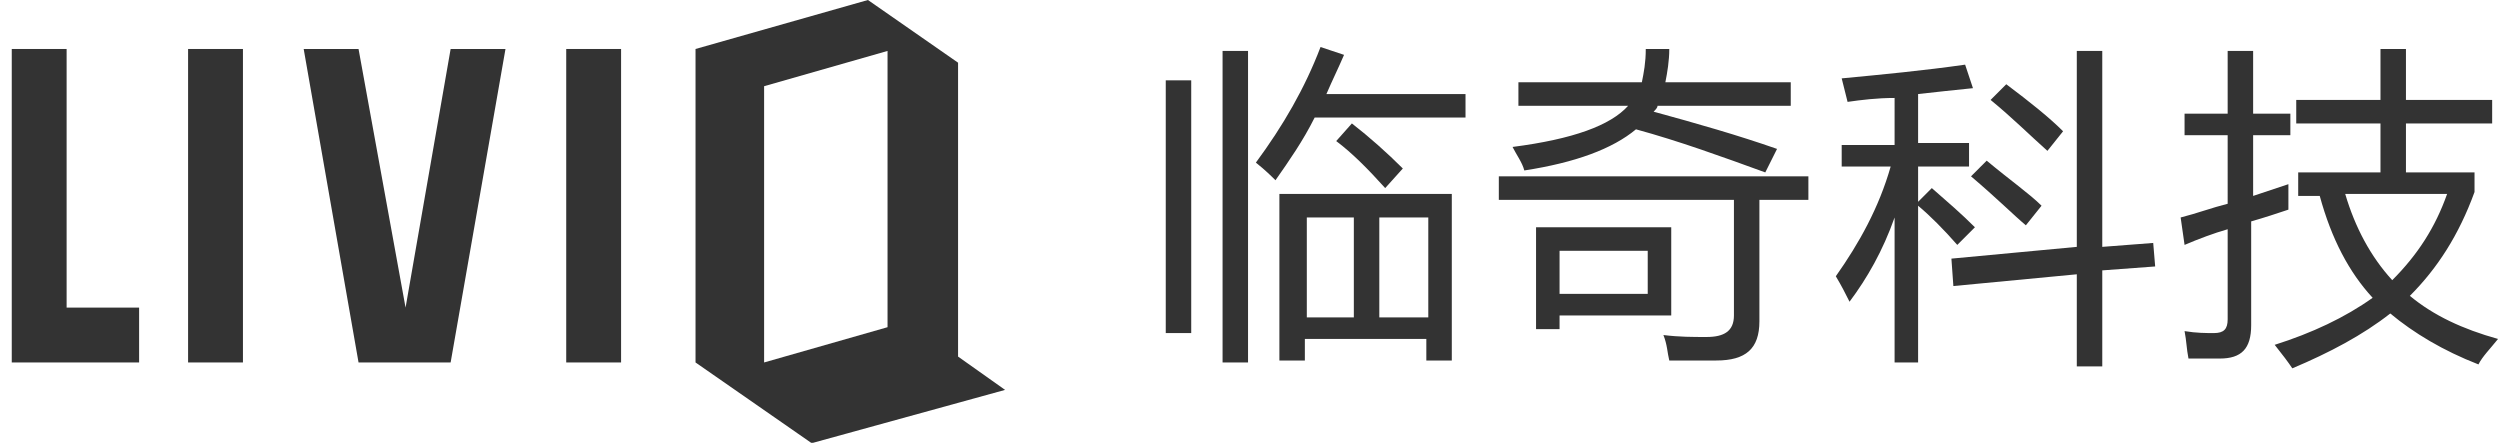 <?xml version="1.0" encoding="utf-8"?>
<!-- Generator: Adobe Illustrator 21.0.0, SVG Export Plug-In . SVG Version: 6.00 Build 0)  -->
<svg version="1.1" id="图层_1" xmlns="http://www.w3.org/2000/svg" xmlns:xlink="http://www.w3.org/1999/xlink" x="0px" y="0px"
	 viewBox="0 0 127.6 22.7" style="enable-background:new 0 0 127.6 22.7;" xml:space="preserve">
<style type="text/css">
	.st0{fill:#333333;}
</style>
<title>logo-main</title>
<g>
	<g>
		<g>
			<rect x="9.6" y="2.5" class="st0" width="2.8" height="16"/>
			<polygon class="st0" points="7.1,15.7 3.4,15.7 3.4,2.5 0.6,2.5 0.6,18.5 3.4,18.5 3.4,18.5 7.1,18.5 			"/>
			<rect x="28.9" y="2.5" class="st0" width="2.8" height="16"/>
			<path class="st0" d="M51.3,19.9l-2.4-1.7v-2.5h0V3.2L44.3,0l-8.8,2.5l0,0V13v5.5l5.9,4.1l0.1,0l0,0L51.3,19.9z M39,18.5L39,18.5
				V4.4l6.3-1.8v14.1L39,18.5L39,18.5z"/>
			<polygon class="st0" points="23,2.5 20.7,15.7 18.3,2.5 15.5,2.5 18.3,18.5 20.2,18.5 21.2,18.5 23,18.5 25.8,2.5 			"/>
		</g>
	</g>
	<g>
		<path class="st0" d="M59.5,4.1h1.3V17h-1.3V4.1z M62.4,2.6h1.3v15.9h-1.3V2.6z M64.1,8.3c1.4-1.9,2.5-3.8,3.3-5.9l1.2,0.4
			c-0.3,0.7-0.6,1.3-0.9,2h7.1V6h-7.7c-0.6,1.2-1.3,2.2-2,3.2C64.9,9,64.6,8.7,64.1,8.3z M65.4,9.9h8.7v8.5h-1.3v-1.1h-6.2v1.1h-1.3
			V9.9z M66.7,16.2h2.4v-5.1h-2.4V16.2z M69,6.3c0.9,0.7,1.8,1.5,2.6,2.3l-0.9,1c-0.9-1-1.7-1.8-2.5-2.4L69,6.3z M72.9,11.1h-2.5
			v5.1h2.5V11.1z"/>
		<path class="st0" d="M76.5,9h15.8v1.2h-2.5v6.2c0,1.4-0.7,2-2.2,2c-0.6,0-1.4,0-2.4,0c-0.1-0.4-0.1-0.8-0.3-1.3
			c0.8,0.1,1.5,0.1,2.2,0.1c0.9,0,1.4-0.3,1.4-1.1v-5.9h-12V9z M77.2,7.5c3.1-0.4,5-1.1,5.9-2.1h-5.6V4.2h6.3c0.1-0.5,0.2-1,0.2-1.7
			h1.2c0,0.6-0.1,1.2-0.2,1.7h6.4v1.2h-6.8c0,0.1-0.1,0.2-0.2,0.3c2.2,0.6,4.3,1.2,6.3,1.9l-0.6,1.2c-2.2-0.8-4.4-1.6-6.6-2.2
			c-1.2,1-3.1,1.7-5.7,2.1C77.7,8.3,77.4,7.9,77.2,7.5z M78.4,11.6h6.9v4.5h-5.7v0.7h-1.2V11.6z M84.1,15v-2.2h-4.5V15H84.1z"/>
		<path class="st0" d="M93.7,14.1c1.2-1.7,2.2-3.5,2.8-5.6H94V7.4h2.7V5C95.8,5,95,5.1,94.3,5.2c-0.1-0.4-0.2-0.8-0.3-1.2
			c2.1-0.2,4.2-0.4,6.3-0.7l0.4,1.2c-1,0.1-1.9,0.2-2.8,0.3v2.5h2.6v1.2h-2.6v1.8l0.7-0.7c0.8,0.7,1.5,1.3,2.2,2l-0.9,0.9
			c-0.7-0.8-1.4-1.5-2-2v8h-1.2v-7.4c-0.6,1.7-1.4,3.1-2.3,4.3C94.2,15,94,14.6,93.7,14.1z M99.6,13.2l6.4-0.6V2.6h1.3v10l2.6-0.2
			l0.1,1.2l-2.7,0.2v4.9H106v-4.7l-6.3,0.6L99.6,13.2z M100.6,9l0.8-0.8c1.2,1,2.2,1.7,2.8,2.3l-0.8,1C102.8,11,101.9,10.1,100.6,9z
			 M101.6,5.1l0.8-0.8c1.2,0.9,2.2,1.7,2.9,2.4l-0.8,1C103.6,6.9,102.7,6,101.6,5.1z"/>
		<path class="st0" d="M111.3,11.1c0.8-0.2,1.6-0.5,2.4-0.7V6.9h-2.2V5.8h2.2V2.6h1.3v3.2h1.9v1.1h-1.9V10c0.6-0.2,1.2-0.4,1.8-0.6
			c0,0.5,0,0.9,0,1.3c-0.6,0.2-1.2,0.4-1.9,0.6v5.3c0,1.2-0.5,1.7-1.6,1.7c-0.4,0-1,0-1.6,0c-0.1-0.5-0.1-0.9-0.2-1.4
			c0.6,0.1,1.1,0.1,1.5,0.1c0.5,0,0.7-0.2,0.7-0.7v-4.6c-0.7,0.2-1.5,0.5-2.2,0.8L111.3,11.1z M117.3,9.9V8.8h4.2V6.3h-4.3V5.1h4.3
			V2.5h1.3v2.6h4.4v1.2h-4.4v2.5h3.5v1c-0.8,2.2-1.9,3.9-3.3,5.3c1.2,1,2.7,1.7,4.5,2.2c-0.4,0.5-0.8,0.9-1,1.3
			c-1.8-0.7-3.3-1.6-4.5-2.6c-1.4,1.1-3.1,2-5,2.8c-0.2-0.3-0.5-0.7-0.9-1.2c1.9-0.6,3.6-1.4,5-2.4c-1.2-1.3-2.1-3-2.7-5.2H117.3z
			 M124.9,9.9h-5.2c0.5,1.7,1.3,3.2,2.4,4.4C123.4,13,124.3,11.6,124.9,9.9z"/>
	</g>
</g>
</svg>
